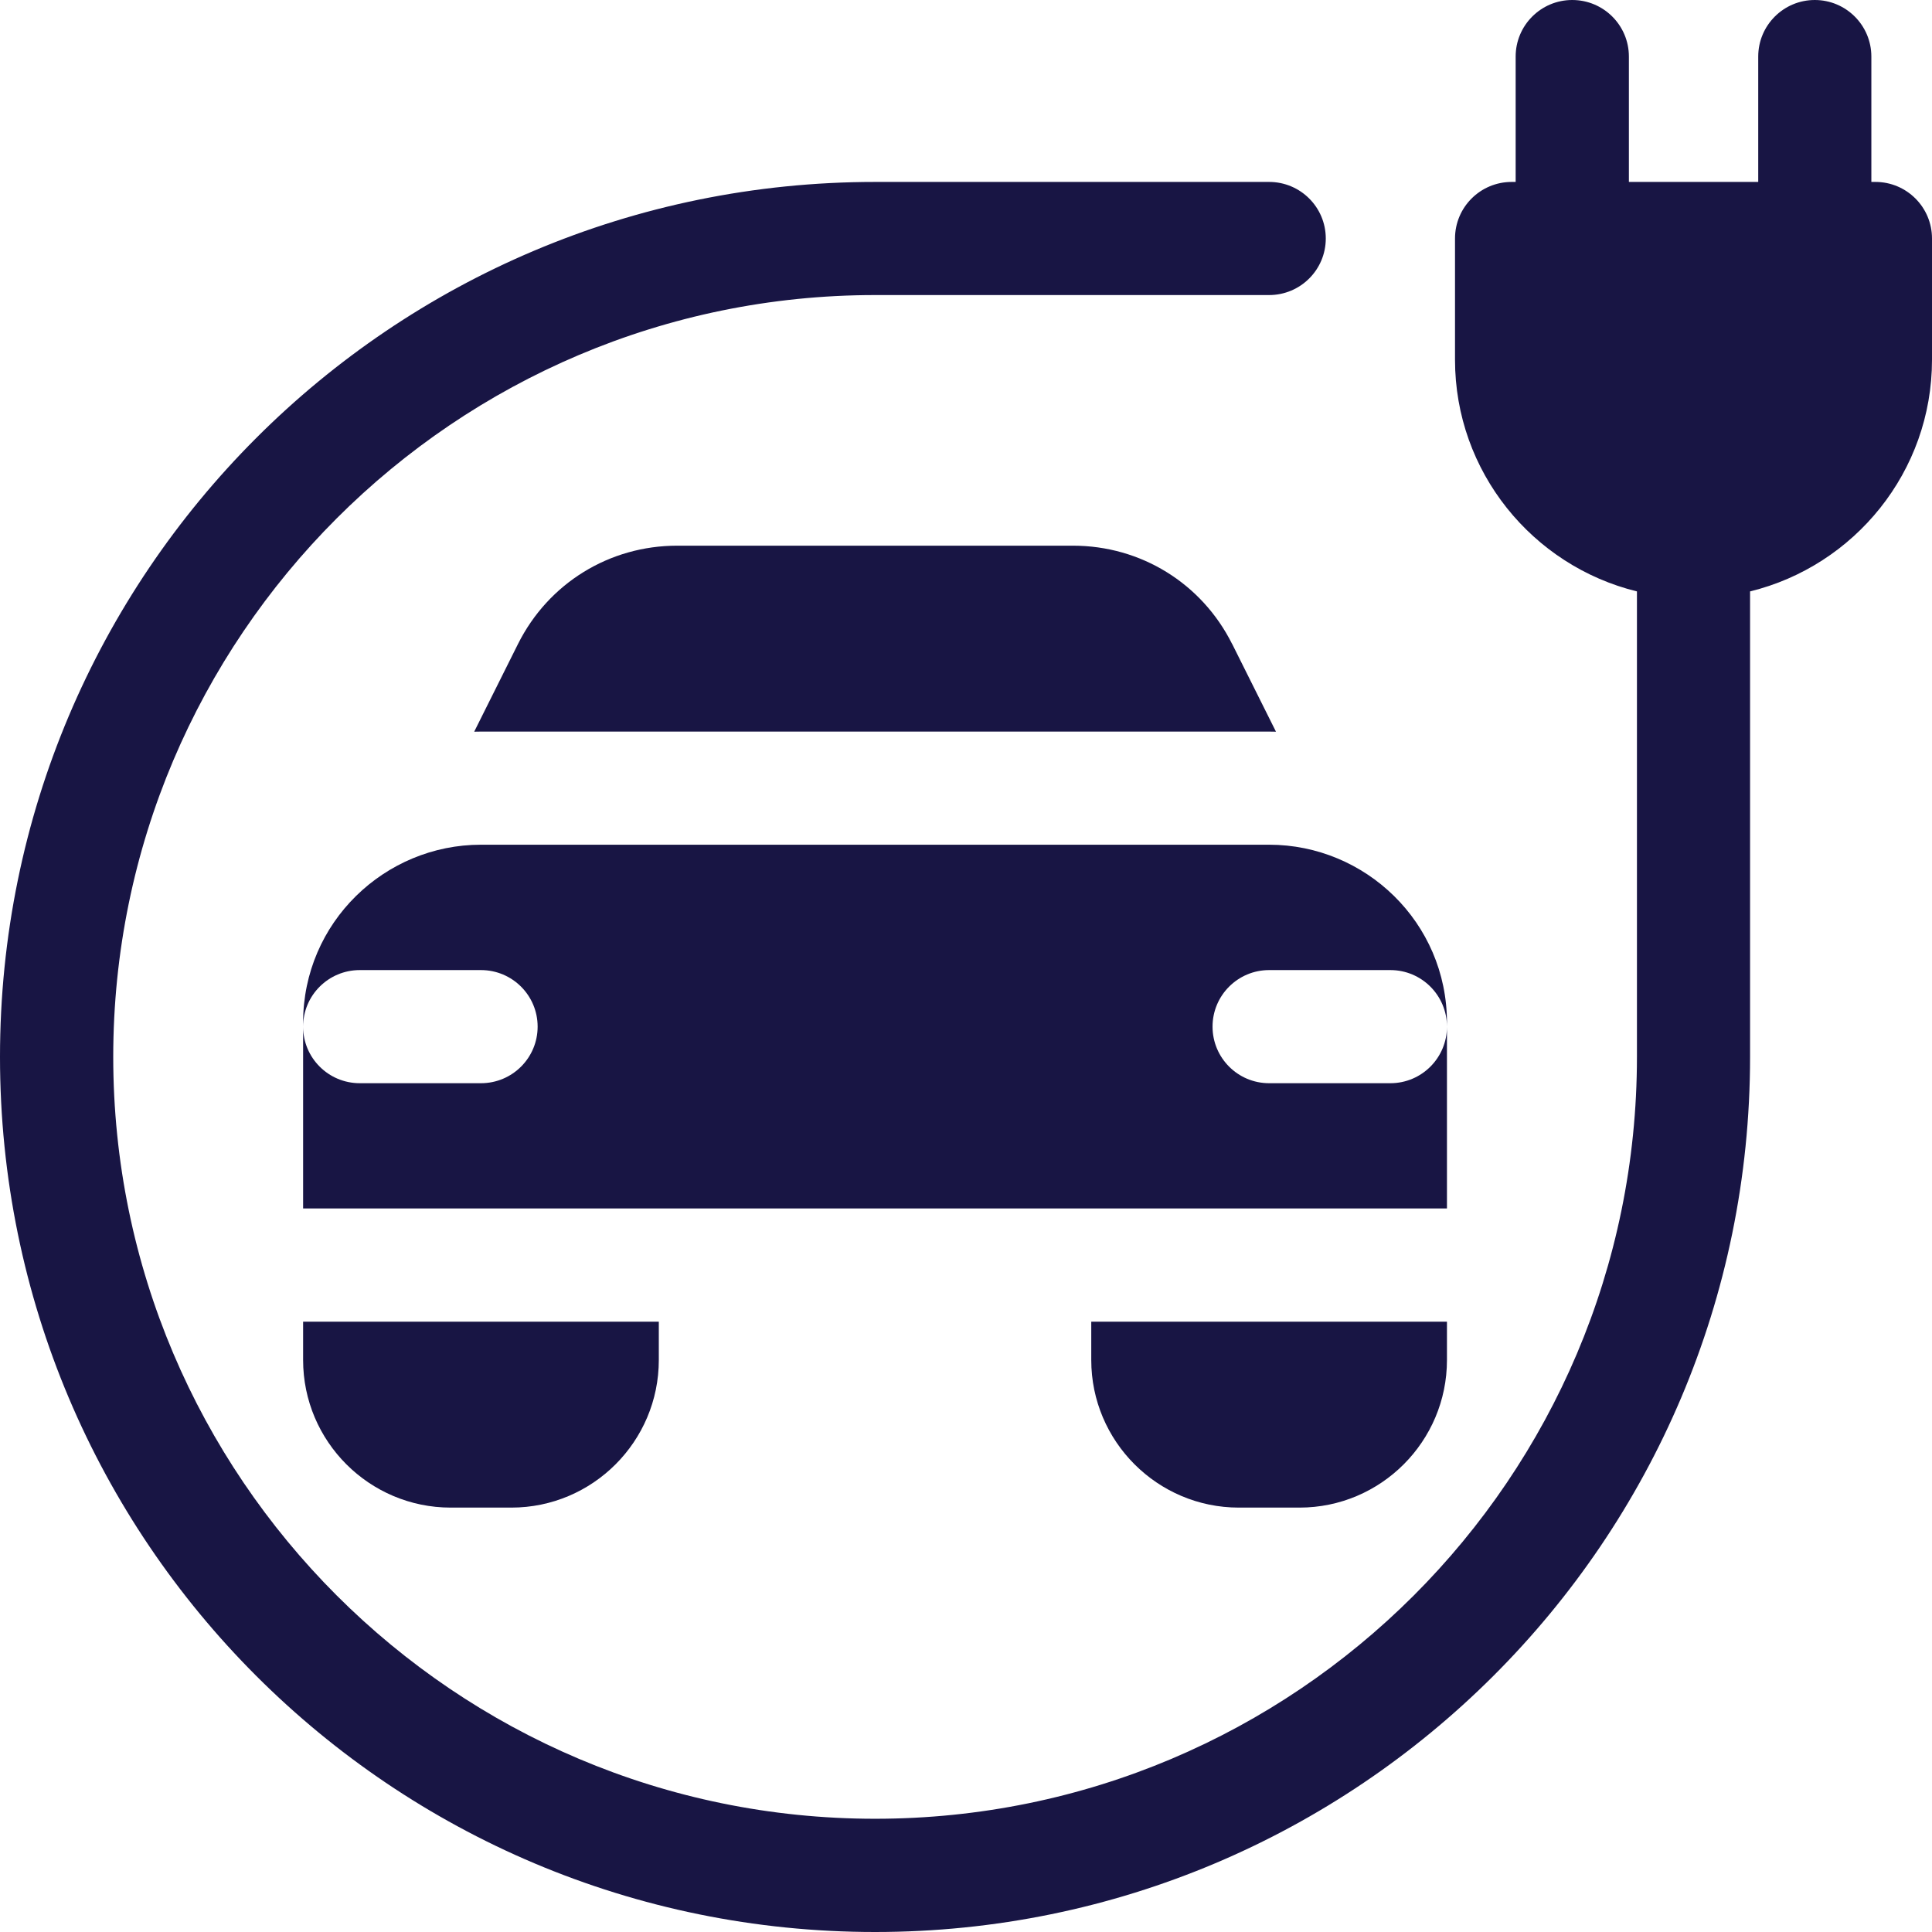 <?xml version="1.0" encoding="UTF-8"?>
<svg xmlns="http://www.w3.org/2000/svg" width="18" height="18" viewBox="0 0 18 18" fill="none">
  <g clip-path="url(#clip0_255_14441)">
    <path d="M2.824 12.671C2.824 13.429 3.441 14.046 4.199 14.046H4.764C5.522 14.046 6.138 13.429 6.138 12.671V12.314H2.824V12.671Z" fill="#181544"></path>
    <path d="M11.542 14.046H12.107C12.865 14.046 13.481 13.429 13.481 12.671V12.314H10.167V12.671C10.167 13.429 10.784 14.046 11.542 14.046Z" fill="#181544"></path>
    <path d="M11.824 6.816C11.846 6.816 11.867 6.817 11.888 6.817L11.48 6C11.48 6 11.48 5.999 11.479 5.999C11.196 5.434 10.628 5.084 9.997 5.084H6.309C5.677 5.084 5.109 5.434 4.826 6C4.826 6 4.622 6.409 4.418 6.817C4.439 6.817 4.46 6.816 4.481 6.816H11.824Z" fill="#181544"></path>
    <path d="M4.481 7.87C3.585 7.87 2.824 8.593 2.824 9.527V9.565C2.824 9.274 3.06 9.038 3.352 9.038H4.481C4.773 9.038 5.009 9.274 5.009 9.565C5.009 9.856 4.773 10.092 4.481 10.092H3.352C3.06 10.092 2.824 9.856 2.824 9.565L2.824 11.259H13.481V9.565C13.481 9.856 13.245 10.092 12.954 10.092H11.824C11.533 10.092 11.297 9.856 11.297 9.565C11.297 9.274 11.533 9.038 11.824 9.038H12.954C13.245 9.038 13.481 9.274 13.481 9.565V9.527C13.481 8.593 12.72 7.87 11.824 7.87H4.481Z" fill="#181544"></path>
    <path d="M17.473 1.695H17.435V0.527C17.435 0.236 17.199 0 16.908 0C16.617 0 16.381 0.236 16.381 0.527V1.695H15.176V0.527C15.176 0.236 14.94 0 14.648 0C14.357 0 14.121 0.236 14.121 0.527V1.695H14.084C13.792 1.695 13.556 1.931 13.556 2.222V3.352C13.556 4.395 14.279 5.272 15.251 5.51V9.847C15.251 13.771 12.065 16.945 8.153 16.945C4.239 16.945 1.055 13.761 1.055 9.847C1.055 5.933 4.239 2.749 8.153 2.749H11.824C12.116 2.749 12.352 2.513 12.352 2.222C12.352 1.931 12.116 1.695 11.824 1.695H8.153C3.644 1.695 0 5.344 0 9.847C0 14.356 3.65 18 8.153 18C12.641 18 16.305 14.359 16.305 9.847V5.51C17.277 5.272 18 4.395 18 3.352V2.222C18 1.931 17.764 1.695 17.473 1.695Z" fill="#181544"></path>
  </g>
  <defs>
    <clipPath id="clip0_255_14441">
      <rect width="18" height="18" fill="white"></rect>
    </clipPath>
  </defs>
</svg>
